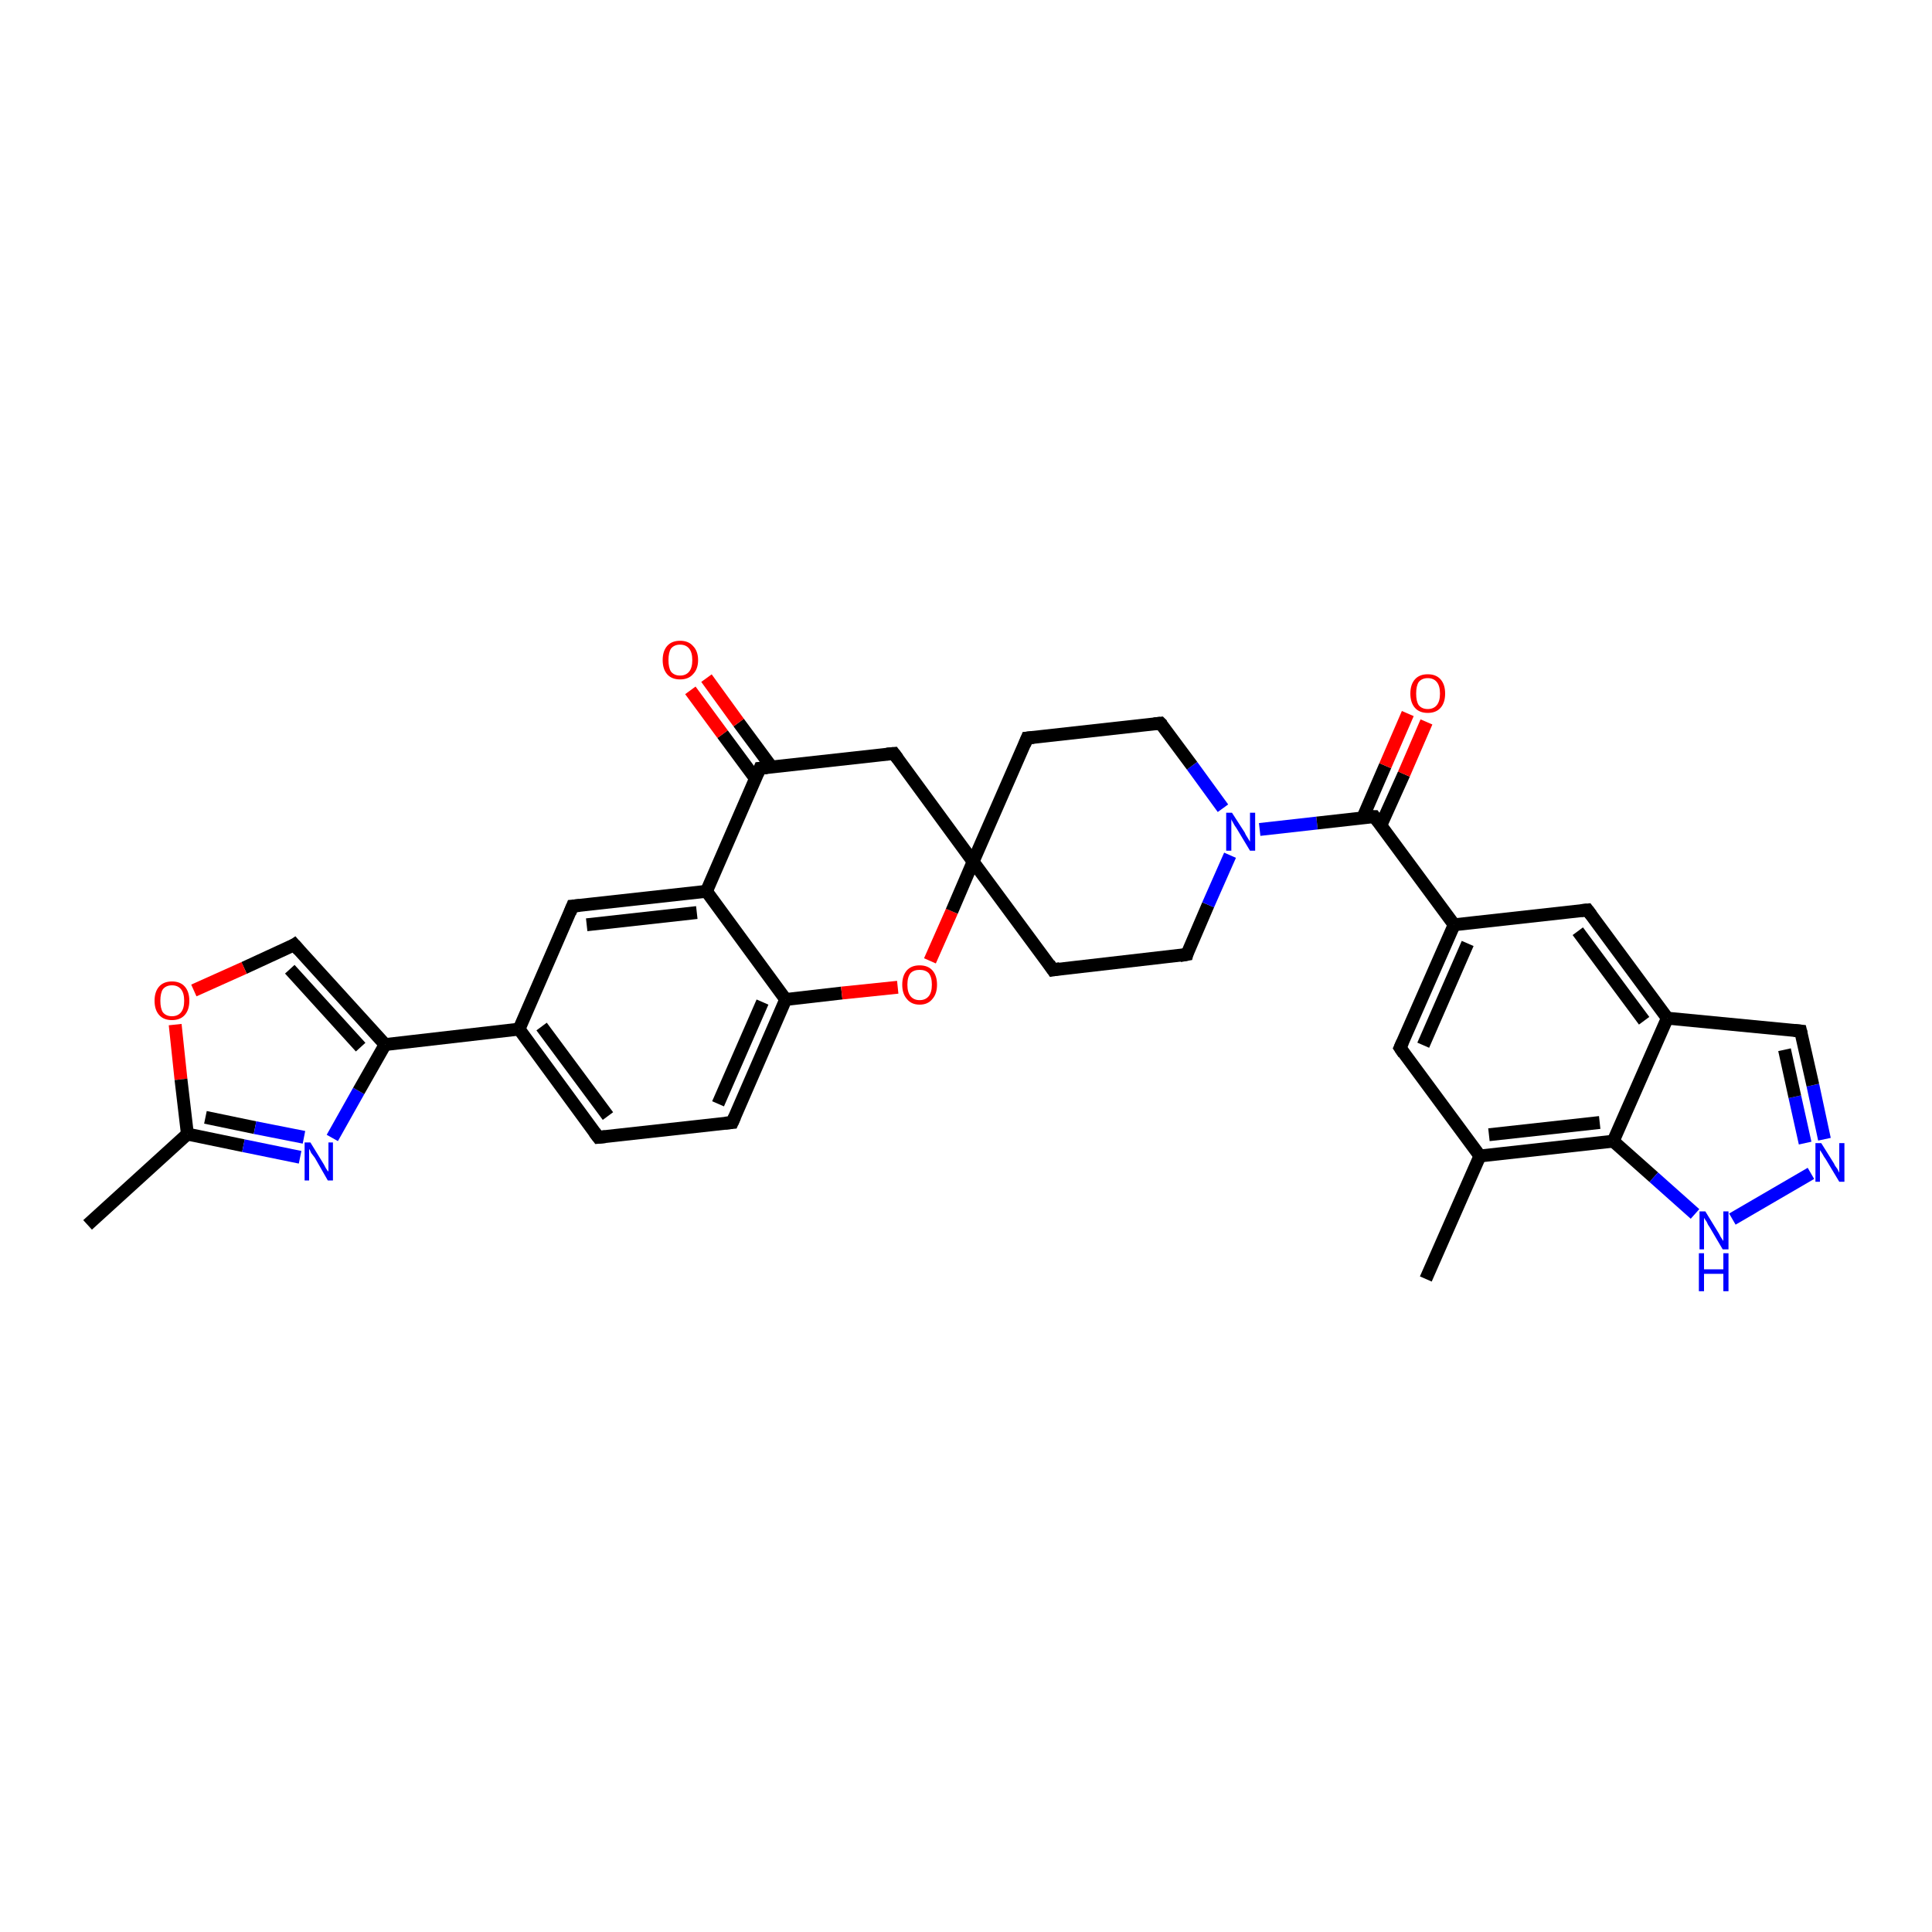 <?xml version='1.0' encoding='iso-8859-1'?>
<svg version='1.1' baseProfile='full'
              xmlns='http://www.w3.org/2000/svg'
                      xmlns:rdkit='http://www.rdkit.org/xml'
                      xmlns:xlink='http://www.w3.org/1999/xlink'
                  xml:space='preserve'
width='300px' height='300px' viewBox='0 0 300 300'>
<!-- END OF HEADER -->
<rect style='opacity:1.0;fill:#FFFFFF;stroke:none' width='300.0' height='300.0' x='0.0' y='0.0'> </rect>
<path class='bond-0 atom-0 atom-1' d='M 13.6,190.2 L 29.1,176.1' style='fill:none;fill-rule:evenodd;stroke:#000000;stroke-width:2.0px;stroke-linecap:butt;stroke-linejoin:miter;stroke-opacity:1' />
<path class='bond-1 atom-1 atom-2' d='M 29.1,176.1 L 37.8,177.9' style='fill:none;fill-rule:evenodd;stroke:#000000;stroke-width:2.0px;stroke-linecap:butt;stroke-linejoin:miter;stroke-opacity:1' />
<path class='bond-1 atom-1 atom-2' d='M 37.8,177.9 L 46.6,179.7' style='fill:none;fill-rule:evenodd;stroke:#0000FF;stroke-width:2.0px;stroke-linecap:butt;stroke-linejoin:miter;stroke-opacity:1' />
<path class='bond-1 atom-1 atom-2' d='M 31.9,173.5 L 39.6,175.1' style='fill:none;fill-rule:evenodd;stroke:#000000;stroke-width:2.0px;stroke-linecap:butt;stroke-linejoin:miter;stroke-opacity:1' />
<path class='bond-1 atom-1 atom-2' d='M 39.6,175.1 L 47.2,176.6' style='fill:none;fill-rule:evenodd;stroke:#0000FF;stroke-width:2.0px;stroke-linecap:butt;stroke-linejoin:miter;stroke-opacity:1' />
<path class='bond-2 atom-2 atom-3' d='M 51.6,176.7 L 55.7,169.4' style='fill:none;fill-rule:evenodd;stroke:#0000FF;stroke-width:2.0px;stroke-linecap:butt;stroke-linejoin:miter;stroke-opacity:1' />
<path class='bond-2 atom-2 atom-3' d='M 55.7,169.4 L 59.8,162.2' style='fill:none;fill-rule:evenodd;stroke:#000000;stroke-width:2.0px;stroke-linecap:butt;stroke-linejoin:miter;stroke-opacity:1' />
<path class='bond-3 atom-3 atom-4' d='M 59.8,162.2 L 45.7,146.7' style='fill:none;fill-rule:evenodd;stroke:#000000;stroke-width:2.0px;stroke-linecap:butt;stroke-linejoin:miter;stroke-opacity:1' />
<path class='bond-3 atom-3 atom-4' d='M 56.0,162.6 L 45.0,150.5' style='fill:none;fill-rule:evenodd;stroke:#000000;stroke-width:2.0px;stroke-linecap:butt;stroke-linejoin:miter;stroke-opacity:1' />
<path class='bond-4 atom-4 atom-5' d='M 45.7,146.7 L 37.9,150.3' style='fill:none;fill-rule:evenodd;stroke:#000000;stroke-width:2.0px;stroke-linecap:butt;stroke-linejoin:miter;stroke-opacity:1' />
<path class='bond-4 atom-4 atom-5' d='M 37.9,150.3 L 30.1,153.8' style='fill:none;fill-rule:evenodd;stroke:#FF0000;stroke-width:2.0px;stroke-linecap:butt;stroke-linejoin:miter;stroke-opacity:1' />
<path class='bond-5 atom-3 atom-6' d='M 59.8,162.2 L 80.6,159.8' style='fill:none;fill-rule:evenodd;stroke:#000000;stroke-width:2.0px;stroke-linecap:butt;stroke-linejoin:miter;stroke-opacity:1' />
<path class='bond-6 atom-6 atom-7' d='M 80.6,159.8 L 92.9,176.6' style='fill:none;fill-rule:evenodd;stroke:#000000;stroke-width:2.0px;stroke-linecap:butt;stroke-linejoin:miter;stroke-opacity:1' />
<path class='bond-6 atom-6 atom-7' d='M 84.1,159.4 L 94.4,173.3' style='fill:none;fill-rule:evenodd;stroke:#000000;stroke-width:2.0px;stroke-linecap:butt;stroke-linejoin:miter;stroke-opacity:1' />
<path class='bond-7 atom-7 atom-8' d='M 92.9,176.6 L 113.7,174.3' style='fill:none;fill-rule:evenodd;stroke:#000000;stroke-width:2.0px;stroke-linecap:butt;stroke-linejoin:miter;stroke-opacity:1' />
<path class='bond-8 atom-8 atom-9' d='M 113.7,174.3 L 122.0,155.2' style='fill:none;fill-rule:evenodd;stroke:#000000;stroke-width:2.0px;stroke-linecap:butt;stroke-linejoin:miter;stroke-opacity:1' />
<path class='bond-8 atom-8 atom-9' d='M 111.5,171.4 L 118.4,155.6' style='fill:none;fill-rule:evenodd;stroke:#000000;stroke-width:2.0px;stroke-linecap:butt;stroke-linejoin:miter;stroke-opacity:1' />
<path class='bond-9 atom-9 atom-10' d='M 122.0,155.2 L 130.7,154.2' style='fill:none;fill-rule:evenodd;stroke:#000000;stroke-width:2.0px;stroke-linecap:butt;stroke-linejoin:miter;stroke-opacity:1' />
<path class='bond-9 atom-9 atom-10' d='M 130.7,154.2 L 139.4,153.3' style='fill:none;fill-rule:evenodd;stroke:#FF0000;stroke-width:2.0px;stroke-linecap:butt;stroke-linejoin:miter;stroke-opacity:1' />
<path class='bond-10 atom-10 atom-11' d='M 144.4,149.2 L 147.8,141.5' style='fill:none;fill-rule:evenodd;stroke:#FF0000;stroke-width:2.0px;stroke-linecap:butt;stroke-linejoin:miter;stroke-opacity:1' />
<path class='bond-10 atom-10 atom-11' d='M 147.8,141.5 L 151.1,133.8' style='fill:none;fill-rule:evenodd;stroke:#000000;stroke-width:2.0px;stroke-linecap:butt;stroke-linejoin:miter;stroke-opacity:1' />
<path class='bond-11 atom-11 atom-12' d='M 151.1,133.8 L 163.5,150.6' style='fill:none;fill-rule:evenodd;stroke:#000000;stroke-width:2.0px;stroke-linecap:butt;stroke-linejoin:miter;stroke-opacity:1' />
<path class='bond-12 atom-12 atom-13' d='M 163.5,150.6 L 184.3,148.2' style='fill:none;fill-rule:evenodd;stroke:#000000;stroke-width:2.0px;stroke-linecap:butt;stroke-linejoin:miter;stroke-opacity:1' />
<path class='bond-13 atom-13 atom-14' d='M 184.3,148.2 L 187.6,140.5' style='fill:none;fill-rule:evenodd;stroke:#000000;stroke-width:2.0px;stroke-linecap:butt;stroke-linejoin:miter;stroke-opacity:1' />
<path class='bond-13 atom-13 atom-14' d='M 187.6,140.5 L 191.0,132.8' style='fill:none;fill-rule:evenodd;stroke:#0000FF;stroke-width:2.0px;stroke-linecap:butt;stroke-linejoin:miter;stroke-opacity:1' />
<path class='bond-14 atom-14 atom-15' d='M 189.9,125.5 L 185.1,118.9' style='fill:none;fill-rule:evenodd;stroke:#0000FF;stroke-width:2.0px;stroke-linecap:butt;stroke-linejoin:miter;stroke-opacity:1' />
<path class='bond-14 atom-14 atom-15' d='M 185.1,118.9 L 180.2,112.3' style='fill:none;fill-rule:evenodd;stroke:#000000;stroke-width:2.0px;stroke-linecap:butt;stroke-linejoin:miter;stroke-opacity:1' />
<path class='bond-15 atom-15 atom-16' d='M 180.2,112.3 L 159.5,114.6' style='fill:none;fill-rule:evenodd;stroke:#000000;stroke-width:2.0px;stroke-linecap:butt;stroke-linejoin:miter;stroke-opacity:1' />
<path class='bond-16 atom-14 atom-17' d='M 195.6,128.8 L 204.5,127.8' style='fill:none;fill-rule:evenodd;stroke:#0000FF;stroke-width:2.0px;stroke-linecap:butt;stroke-linejoin:miter;stroke-opacity:1' />
<path class='bond-16 atom-14 atom-17' d='M 204.5,127.8 L 213.4,126.8' style='fill:none;fill-rule:evenodd;stroke:#000000;stroke-width:2.0px;stroke-linecap:butt;stroke-linejoin:miter;stroke-opacity:1' />
<path class='bond-17 atom-17 atom-18' d='M 214.4,128.2 L 218.0,120.2' style='fill:none;fill-rule:evenodd;stroke:#000000;stroke-width:2.0px;stroke-linecap:butt;stroke-linejoin:miter;stroke-opacity:1' />
<path class='bond-17 atom-17 atom-18' d='M 218.0,120.2 L 221.5,112.1' style='fill:none;fill-rule:evenodd;stroke:#FF0000;stroke-width:2.0px;stroke-linecap:butt;stroke-linejoin:miter;stroke-opacity:1' />
<path class='bond-17 atom-17 atom-18' d='M 211.6,127.0 L 215.1,118.9' style='fill:none;fill-rule:evenodd;stroke:#000000;stroke-width:2.0px;stroke-linecap:butt;stroke-linejoin:miter;stroke-opacity:1' />
<path class='bond-17 atom-17 atom-18' d='M 215.1,118.9 L 218.6,110.8' style='fill:none;fill-rule:evenodd;stroke:#FF0000;stroke-width:2.0px;stroke-linecap:butt;stroke-linejoin:miter;stroke-opacity:1' />
<path class='bond-18 atom-17 atom-19' d='M 213.4,126.8 L 225.8,143.6' style='fill:none;fill-rule:evenodd;stroke:#000000;stroke-width:2.0px;stroke-linecap:butt;stroke-linejoin:miter;stroke-opacity:1' />
<path class='bond-19 atom-19 atom-20' d='M 225.8,143.6 L 217.4,162.7' style='fill:none;fill-rule:evenodd;stroke:#000000;stroke-width:2.0px;stroke-linecap:butt;stroke-linejoin:miter;stroke-opacity:1' />
<path class='bond-19 atom-19 atom-20' d='M 227.9,146.5 L 221.0,162.3' style='fill:none;fill-rule:evenodd;stroke:#000000;stroke-width:2.0px;stroke-linecap:butt;stroke-linejoin:miter;stroke-opacity:1' />
<path class='bond-20 atom-20 atom-21' d='M 217.4,162.7 L 229.8,179.5' style='fill:none;fill-rule:evenodd;stroke:#000000;stroke-width:2.0px;stroke-linecap:butt;stroke-linejoin:miter;stroke-opacity:1' />
<path class='bond-21 atom-21 atom-22' d='M 229.8,179.5 L 221.4,198.6' style='fill:none;fill-rule:evenodd;stroke:#000000;stroke-width:2.0px;stroke-linecap:butt;stroke-linejoin:miter;stroke-opacity:1' />
<path class='bond-22 atom-21 atom-23' d='M 229.8,179.5 L 250.5,177.2' style='fill:none;fill-rule:evenodd;stroke:#000000;stroke-width:2.0px;stroke-linecap:butt;stroke-linejoin:miter;stroke-opacity:1' />
<path class='bond-22 atom-21 atom-23' d='M 231.2,176.2 L 248.4,174.3' style='fill:none;fill-rule:evenodd;stroke:#000000;stroke-width:2.0px;stroke-linecap:butt;stroke-linejoin:miter;stroke-opacity:1' />
<path class='bond-23 atom-23 atom-24' d='M 250.5,177.2 L 256.8,182.8' style='fill:none;fill-rule:evenodd;stroke:#000000;stroke-width:2.0px;stroke-linecap:butt;stroke-linejoin:miter;stroke-opacity:1' />
<path class='bond-23 atom-23 atom-24' d='M 256.8,182.8 L 263.2,188.5' style='fill:none;fill-rule:evenodd;stroke:#0000FF;stroke-width:2.0px;stroke-linecap:butt;stroke-linejoin:miter;stroke-opacity:1' />
<path class='bond-24 atom-24 atom-25' d='M 269.0,189.3 L 281.2,182.2' style='fill:none;fill-rule:evenodd;stroke:#0000FF;stroke-width:2.0px;stroke-linecap:butt;stroke-linejoin:miter;stroke-opacity:1' />
<path class='bond-25 atom-25 atom-26' d='M 283.3,176.9 L 281.5,168.5' style='fill:none;fill-rule:evenodd;stroke:#0000FF;stroke-width:2.0px;stroke-linecap:butt;stroke-linejoin:miter;stroke-opacity:1' />
<path class='bond-25 atom-25 atom-26' d='M 281.5,168.5 L 279.6,160.1' style='fill:none;fill-rule:evenodd;stroke:#000000;stroke-width:2.0px;stroke-linecap:butt;stroke-linejoin:miter;stroke-opacity:1' />
<path class='bond-25 atom-25 atom-26' d='M 280.3,177.5 L 278.7,170.3' style='fill:none;fill-rule:evenodd;stroke:#0000FF;stroke-width:2.0px;stroke-linecap:butt;stroke-linejoin:miter;stroke-opacity:1' />
<path class='bond-25 atom-25 atom-26' d='M 278.7,170.3 L 277.1,163.0' style='fill:none;fill-rule:evenodd;stroke:#000000;stroke-width:2.0px;stroke-linecap:butt;stroke-linejoin:miter;stroke-opacity:1' />
<path class='bond-26 atom-26 atom-27' d='M 279.6,160.1 L 258.9,158.1' style='fill:none;fill-rule:evenodd;stroke:#000000;stroke-width:2.0px;stroke-linecap:butt;stroke-linejoin:miter;stroke-opacity:1' />
<path class='bond-27 atom-27 atom-28' d='M 258.9,158.1 L 246.5,141.3' style='fill:none;fill-rule:evenodd;stroke:#000000;stroke-width:2.0px;stroke-linecap:butt;stroke-linejoin:miter;stroke-opacity:1' />
<path class='bond-27 atom-27 atom-28' d='M 255.3,158.5 L 245.0,144.6' style='fill:none;fill-rule:evenodd;stroke:#000000;stroke-width:2.0px;stroke-linecap:butt;stroke-linejoin:miter;stroke-opacity:1' />
<path class='bond-28 atom-11 atom-29' d='M 151.1,133.8 L 138.8,117.0' style='fill:none;fill-rule:evenodd;stroke:#000000;stroke-width:2.0px;stroke-linecap:butt;stroke-linejoin:miter;stroke-opacity:1' />
<path class='bond-29 atom-29 atom-30' d='M 138.8,117.0 L 118.0,119.3' style='fill:none;fill-rule:evenodd;stroke:#000000;stroke-width:2.0px;stroke-linecap:butt;stroke-linejoin:miter;stroke-opacity:1' />
<path class='bond-30 atom-30 atom-31' d='M 119.8,119.1 L 114.7,112.2' style='fill:none;fill-rule:evenodd;stroke:#000000;stroke-width:2.0px;stroke-linecap:butt;stroke-linejoin:miter;stroke-opacity:1' />
<path class='bond-30 atom-30 atom-31' d='M 114.7,112.2 L 109.7,105.3' style='fill:none;fill-rule:evenodd;stroke:#FF0000;stroke-width:2.0px;stroke-linecap:butt;stroke-linejoin:miter;stroke-opacity:1' />
<path class='bond-30 atom-30 atom-31' d='M 117.3,120.9 L 112.2,114.0' style='fill:none;fill-rule:evenodd;stroke:#000000;stroke-width:2.0px;stroke-linecap:butt;stroke-linejoin:miter;stroke-opacity:1' />
<path class='bond-30 atom-30 atom-31' d='M 112.2,114.0 L 107.2,107.2' style='fill:none;fill-rule:evenodd;stroke:#FF0000;stroke-width:2.0px;stroke-linecap:butt;stroke-linejoin:miter;stroke-opacity:1' />
<path class='bond-31 atom-30 atom-32' d='M 118.0,119.3 L 109.7,138.4' style='fill:none;fill-rule:evenodd;stroke:#000000;stroke-width:2.0px;stroke-linecap:butt;stroke-linejoin:miter;stroke-opacity:1' />
<path class='bond-32 atom-32 atom-33' d='M 109.7,138.4 L 88.9,140.7' style='fill:none;fill-rule:evenodd;stroke:#000000;stroke-width:2.0px;stroke-linecap:butt;stroke-linejoin:miter;stroke-opacity:1' />
<path class='bond-32 atom-32 atom-33' d='M 108.2,141.7 L 91.1,143.6' style='fill:none;fill-rule:evenodd;stroke:#000000;stroke-width:2.0px;stroke-linecap:butt;stroke-linejoin:miter;stroke-opacity:1' />
<path class='bond-33 atom-5 atom-1' d='M 27.2,159.1 L 28.1,167.6' style='fill:none;fill-rule:evenodd;stroke:#FF0000;stroke-width:2.0px;stroke-linecap:butt;stroke-linejoin:miter;stroke-opacity:1' />
<path class='bond-33 atom-5 atom-1' d='M 28.1,167.6 L 29.1,176.1' style='fill:none;fill-rule:evenodd;stroke:#000000;stroke-width:2.0px;stroke-linecap:butt;stroke-linejoin:miter;stroke-opacity:1' />
<path class='bond-34 atom-33 atom-6' d='M 88.9,140.7 L 80.6,159.8' style='fill:none;fill-rule:evenodd;stroke:#000000;stroke-width:2.0px;stroke-linecap:butt;stroke-linejoin:miter;stroke-opacity:1' />
<path class='bond-35 atom-32 atom-9' d='M 109.7,138.4 L 122.0,155.2' style='fill:none;fill-rule:evenodd;stroke:#000000;stroke-width:2.0px;stroke-linecap:butt;stroke-linejoin:miter;stroke-opacity:1' />
<path class='bond-36 atom-16 atom-11' d='M 159.5,114.6 L 151.1,133.8' style='fill:none;fill-rule:evenodd;stroke:#000000;stroke-width:2.0px;stroke-linecap:butt;stroke-linejoin:miter;stroke-opacity:1' />
<path class='bond-37 atom-28 atom-19' d='M 246.5,141.3 L 225.8,143.6' style='fill:none;fill-rule:evenodd;stroke:#000000;stroke-width:2.0px;stroke-linecap:butt;stroke-linejoin:miter;stroke-opacity:1' />
<path class='bond-38 atom-27 atom-23' d='M 258.9,158.1 L 250.5,177.2' style='fill:none;fill-rule:evenodd;stroke:#000000;stroke-width:2.0px;stroke-linecap:butt;stroke-linejoin:miter;stroke-opacity:1' />
<path d='M 46.4,147.5 L 45.7,146.7 L 45.4,146.9' style='fill:none;stroke:#000000;stroke-width:2.0px;stroke-linecap:butt;stroke-linejoin:miter;stroke-opacity:1;' />
<path d='M 92.3,175.8 L 92.9,176.6 L 94.0,176.5' style='fill:none;stroke:#000000;stroke-width:2.0px;stroke-linecap:butt;stroke-linejoin:miter;stroke-opacity:1;' />
<path d='M 112.6,174.4 L 113.7,174.3 L 114.1,173.4' style='fill:none;stroke:#000000;stroke-width:2.0px;stroke-linecap:butt;stroke-linejoin:miter;stroke-opacity:1;' />
<path d='M 162.9,149.7 L 163.5,150.6 L 164.6,150.4' style='fill:none;stroke:#000000;stroke-width:2.0px;stroke-linecap:butt;stroke-linejoin:miter;stroke-opacity:1;' />
<path d='M 183.2,148.4 L 184.3,148.2 L 184.4,147.8' style='fill:none;stroke:#000000;stroke-width:2.0px;stroke-linecap:butt;stroke-linejoin:miter;stroke-opacity:1;' />
<path d='M 180.5,112.6 L 180.2,112.3 L 179.2,112.4' style='fill:none;stroke:#000000;stroke-width:2.0px;stroke-linecap:butt;stroke-linejoin:miter;stroke-opacity:1;' />
<path d='M 160.5,114.5 L 159.5,114.6 L 159.1,115.6' style='fill:none;stroke:#000000;stroke-width:2.0px;stroke-linecap:butt;stroke-linejoin:miter;stroke-opacity:1;' />
<path d='M 212.9,126.8 L 213.4,126.8 L 214.0,127.6' style='fill:none;stroke:#000000;stroke-width:2.0px;stroke-linecap:butt;stroke-linejoin:miter;stroke-opacity:1;' />
<path d='M 217.8,161.8 L 217.4,162.7 L 218.0,163.6' style='fill:none;stroke:#000000;stroke-width:2.0px;stroke-linecap:butt;stroke-linejoin:miter;stroke-opacity:1;' />
<path d='M 279.7,160.5 L 279.6,160.1 L 278.6,160.0' style='fill:none;stroke:#000000;stroke-width:2.0px;stroke-linecap:butt;stroke-linejoin:miter;stroke-opacity:1;' />
<path d='M 247.1,142.1 L 246.5,141.3 L 245.5,141.4' style='fill:none;stroke:#000000;stroke-width:2.0px;stroke-linecap:butt;stroke-linejoin:miter;stroke-opacity:1;' />
<path d='M 139.4,117.8 L 138.8,117.0 L 137.7,117.1' style='fill:none;stroke:#000000;stroke-width:2.0px;stroke-linecap:butt;stroke-linejoin:miter;stroke-opacity:1;' />
<path d='M 119.1,119.2 L 118.0,119.3 L 117.6,120.2' style='fill:none;stroke:#000000;stroke-width:2.0px;stroke-linecap:butt;stroke-linejoin:miter;stroke-opacity:1;' />
<path d='M 90.0,140.6 L 88.9,140.7 L 88.5,141.7' style='fill:none;stroke:#000000;stroke-width:2.0px;stroke-linecap:butt;stroke-linejoin:miter;stroke-opacity:1;' />
<path class='atom-2' d='M 48.2 177.4
L 50.1 180.5
Q 50.3 180.8, 50.6 181.4
Q 50.9 181.9, 51.0 181.9
L 51.0 177.4
L 51.7 177.4
L 51.7 183.3
L 50.9 183.3
L 48.9 179.8
Q 48.6 179.4, 48.3 179.0
Q 48.1 178.5, 48.0 178.4
L 48.0 183.3
L 47.3 183.3
L 47.3 177.4
L 48.2 177.4
' fill='#0000FF'/>
<path class='atom-5' d='M 24.0 155.4
Q 24.0 154.0, 24.7 153.2
Q 25.4 152.4, 26.7 152.4
Q 28.0 152.4, 28.7 153.2
Q 29.4 154.0, 29.4 155.4
Q 29.4 156.8, 28.7 157.6
Q 28.0 158.4, 26.7 158.4
Q 25.4 158.4, 24.7 157.6
Q 24.0 156.8, 24.0 155.4
M 26.7 157.8
Q 27.6 157.8, 28.1 157.2
Q 28.6 156.6, 28.6 155.4
Q 28.6 154.2, 28.1 153.6
Q 27.6 153.0, 26.7 153.0
Q 25.8 153.0, 25.3 153.6
Q 24.9 154.2, 24.9 155.4
Q 24.9 156.6, 25.3 157.2
Q 25.8 157.8, 26.7 157.8
' fill='#FF0000'/>
<path class='atom-10' d='M 140.1 152.9
Q 140.1 151.5, 140.8 150.7
Q 141.5 149.9, 142.8 149.9
Q 144.1 149.9, 144.8 150.7
Q 145.5 151.5, 145.5 152.9
Q 145.5 154.3, 144.8 155.1
Q 144.1 156.0, 142.8 156.0
Q 141.5 156.0, 140.8 155.1
Q 140.1 154.3, 140.1 152.9
M 142.8 155.3
Q 143.7 155.3, 144.2 154.7
Q 144.7 154.1, 144.7 152.9
Q 144.7 151.7, 144.2 151.1
Q 143.7 150.6, 142.8 150.6
Q 141.9 150.6, 141.4 151.1
Q 140.9 151.7, 140.9 152.9
Q 140.9 154.1, 141.4 154.7
Q 141.9 155.3, 142.8 155.3
' fill='#FF0000'/>
<path class='atom-14' d='M 191.3 126.2
L 193.3 129.3
Q 193.4 129.6, 193.8 130.2
Q 194.1 130.7, 194.1 130.7
L 194.1 126.2
L 194.9 126.2
L 194.9 132.1
L 194.1 132.1
L 192.0 128.6
Q 191.7 128.2, 191.5 127.8
Q 191.2 127.3, 191.2 127.2
L 191.2 132.1
L 190.4 132.1
L 190.4 126.2
L 191.3 126.2
' fill='#0000FF'/>
<path class='atom-18' d='M 219.0 107.7
Q 219.0 106.3, 219.7 105.5
Q 220.4 104.7, 221.7 104.7
Q 223.0 104.7, 223.7 105.5
Q 224.4 106.3, 224.4 107.7
Q 224.4 109.1, 223.7 109.9
Q 223.0 110.7, 221.7 110.7
Q 220.4 110.7, 219.7 109.9
Q 219.0 109.1, 219.0 107.7
M 221.7 110.1
Q 222.6 110.1, 223.1 109.5
Q 223.6 108.9, 223.6 107.7
Q 223.6 106.5, 223.1 105.9
Q 222.6 105.3, 221.7 105.3
Q 220.8 105.3, 220.3 105.9
Q 219.9 106.5, 219.9 107.7
Q 219.9 108.9, 220.3 109.5
Q 220.8 110.1, 221.7 110.1
' fill='#FF0000'/>
<path class='atom-24' d='M 264.8 188.1
L 266.7 191.2
Q 266.9 191.5, 267.2 192.1
Q 267.6 192.7, 267.6 192.7
L 267.6 188.1
L 268.4 188.1
L 268.4 194.0
L 267.5 194.0
L 265.5 190.6
Q 265.2 190.2, 265.0 189.7
Q 264.7 189.3, 264.6 189.1
L 264.6 194.0
L 263.9 194.0
L 263.9 188.1
L 264.8 188.1
' fill='#0000FF'/>
<path class='atom-24' d='M 263.8 194.6
L 264.6 194.6
L 264.6 197.1
L 267.6 197.1
L 267.6 194.6
L 268.4 194.6
L 268.4 200.5
L 267.6 200.5
L 267.6 197.8
L 264.6 197.8
L 264.6 200.5
L 263.8 200.5
L 263.8 194.6
' fill='#0000FF'/>
<path class='atom-25' d='M 282.8 177.5
L 284.8 180.7
Q 284.9 181.0, 285.3 181.5
Q 285.6 182.1, 285.6 182.1
L 285.6 177.5
L 286.4 177.5
L 286.4 183.5
L 285.6 183.5
L 283.5 180.0
Q 283.2 179.6, 283.0 179.2
Q 282.7 178.7, 282.6 178.6
L 282.6 183.5
L 281.9 183.5
L 281.9 177.5
L 282.8 177.5
' fill='#0000FF'/>
<path class='atom-31' d='M 102.9 102.5
Q 102.9 101.1, 103.6 100.3
Q 104.3 99.5, 105.6 99.5
Q 106.9 99.5, 107.6 100.3
Q 108.4 101.1, 108.4 102.5
Q 108.4 103.9, 107.6 104.7
Q 106.9 105.5, 105.6 105.5
Q 104.3 105.5, 103.6 104.7
Q 102.9 103.9, 102.9 102.5
M 105.6 104.9
Q 106.5 104.9, 107.0 104.3
Q 107.5 103.7, 107.5 102.5
Q 107.5 101.3, 107.0 100.7
Q 106.5 100.1, 105.6 100.1
Q 104.7 100.1, 104.2 100.7
Q 103.8 101.3, 103.8 102.5
Q 103.8 103.7, 104.2 104.3
Q 104.7 104.9, 105.6 104.9
' fill='#FF0000'/>
</svg>
